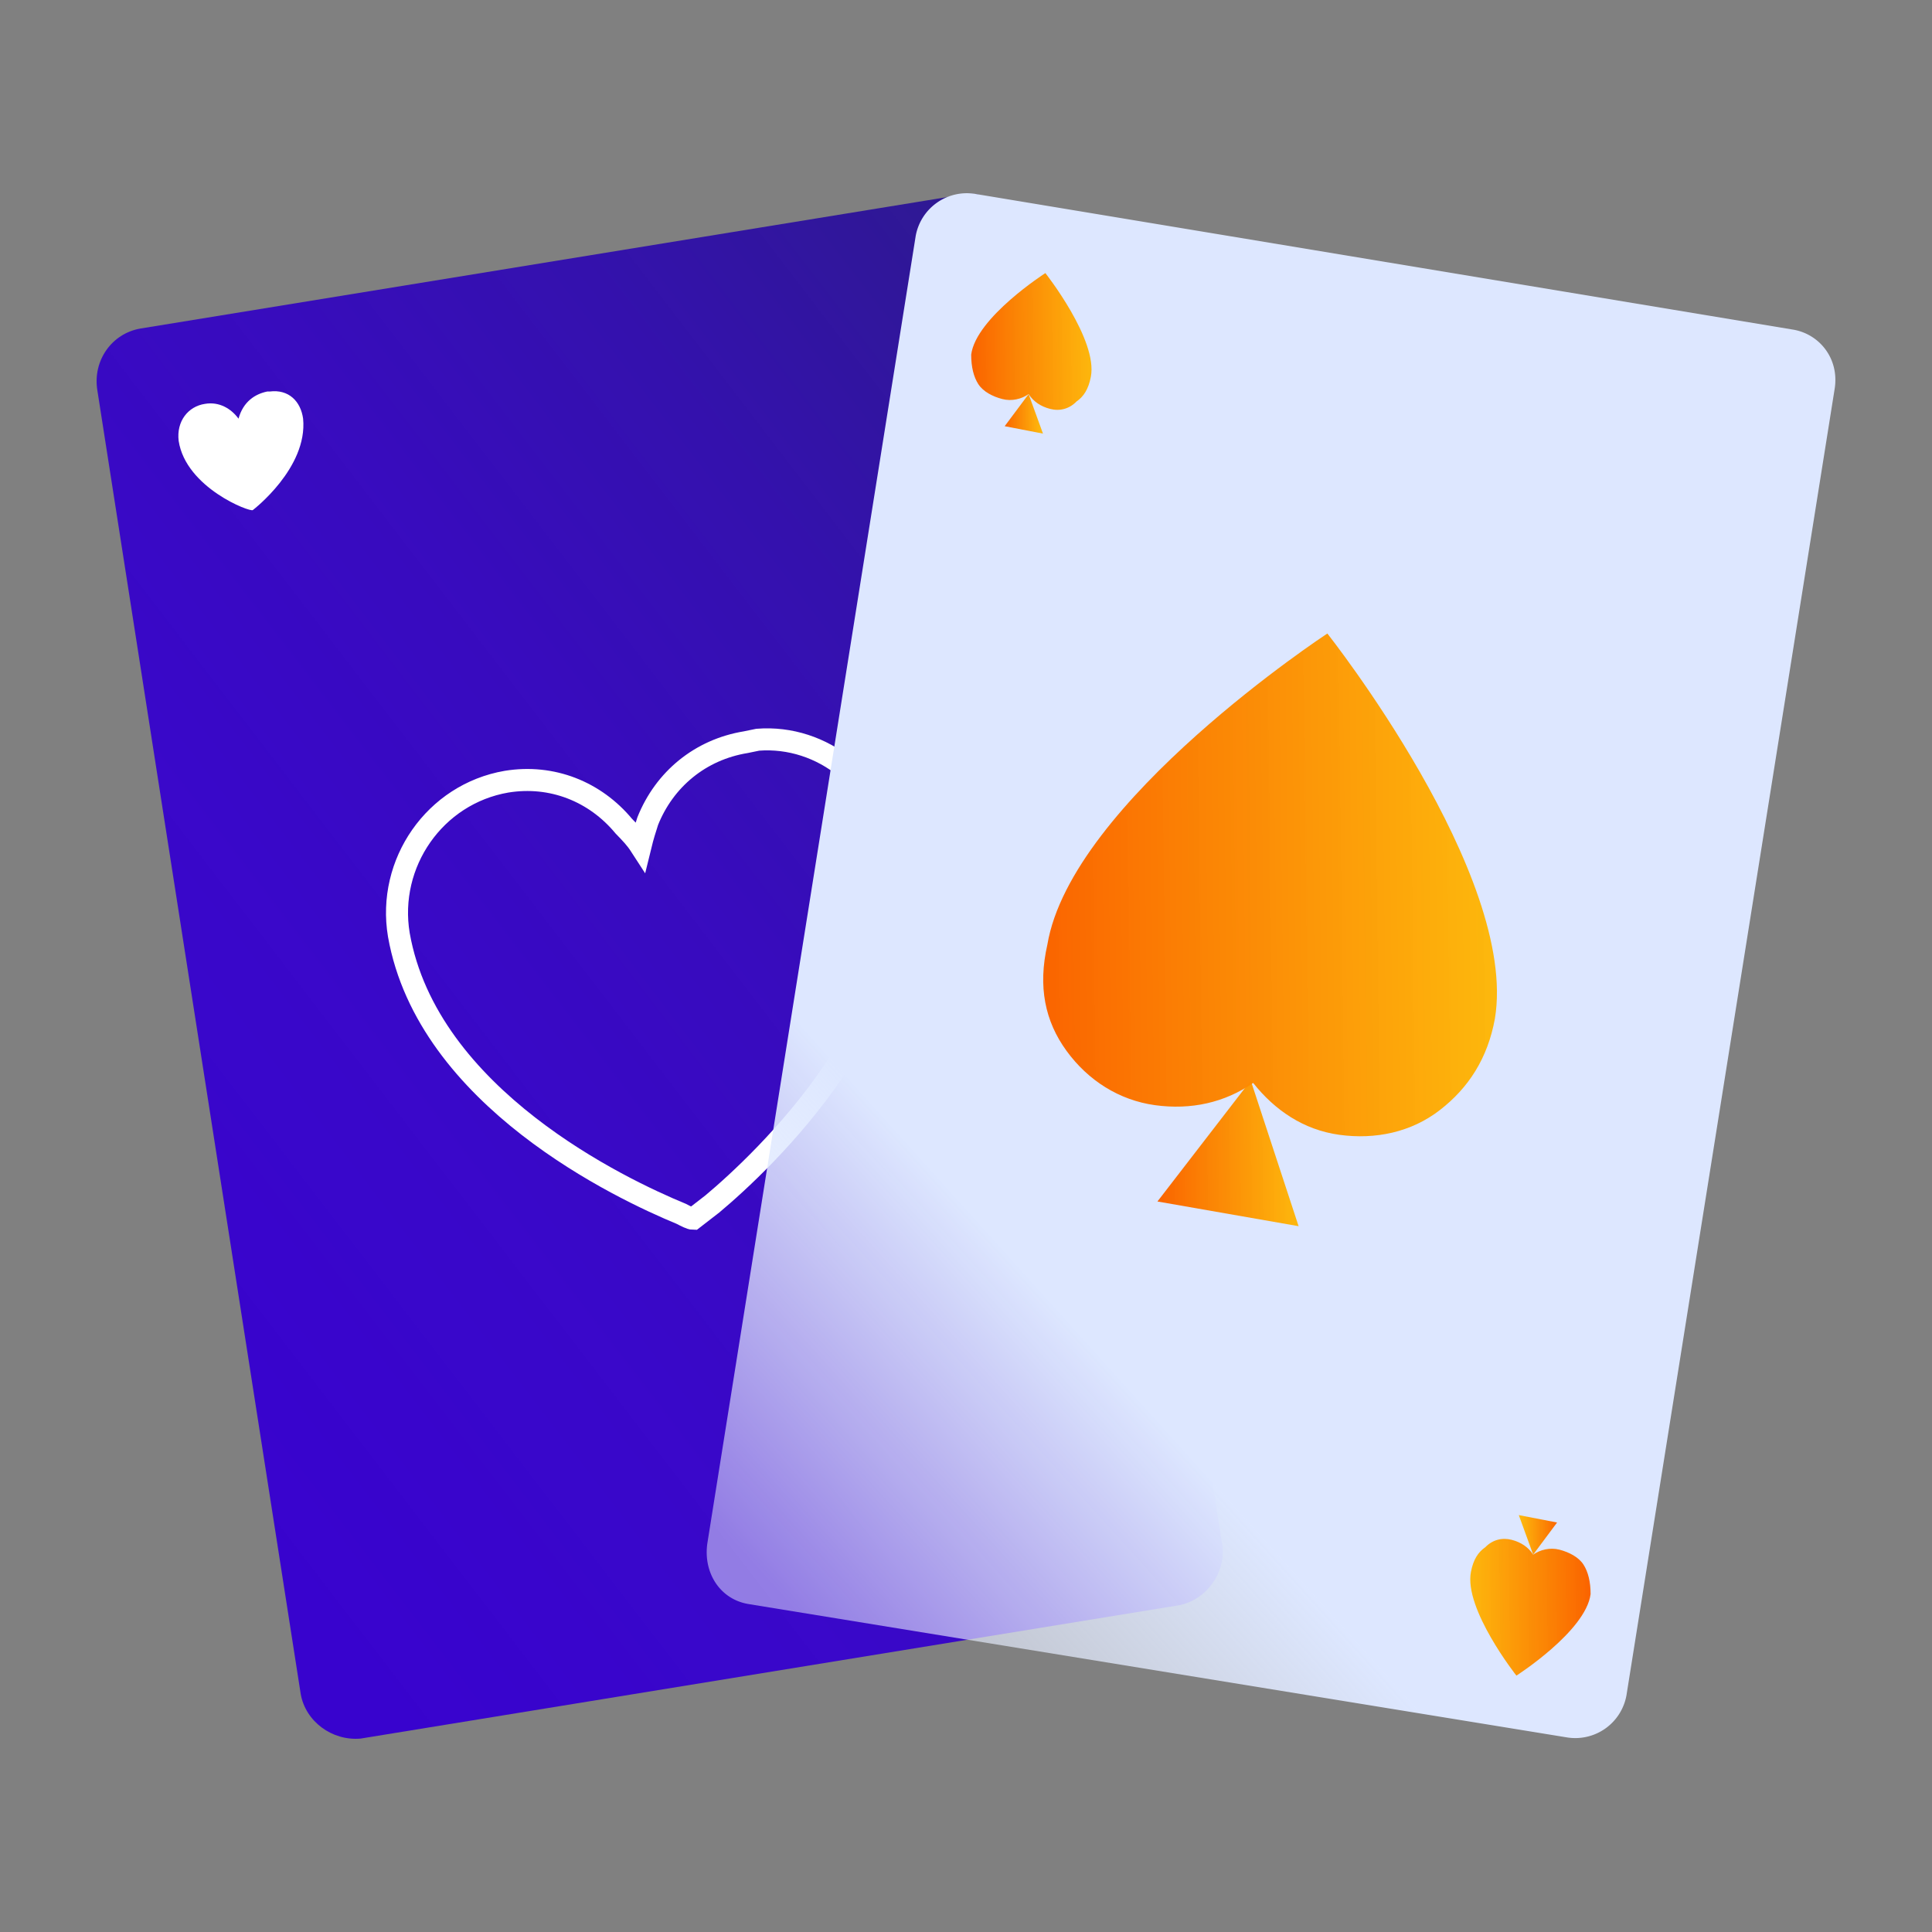 <?xml version="1.0" encoding="utf-8"?>
<svg fill="none" height="80" width="80" xmlns="http://www.w3.org/2000/svg"><rect width="100%" height="100%" fill="#808080" stroke="none"/><path d="M39.704 8.083l-33.89 5.521c-1.189.205-1.982 1.33-1.783 2.557l8.422 53.99c.199 1.125 1.289 1.943 2.478 1.84l33.89-5.521c1.09-.205 1.981-1.33 1.783-2.557L42.082 9.821c-.198-1.125-1.189-2.045-2.378-1.738z" fill="url(#paint0_linear)"/><path d="M11.164 16.212h-.1c-.495.102-.99.409-1.188 1.124-.298-.409-.793-.715-1.388-.613-.693.102-1.189.716-1.09 1.534.298 1.942 2.973 2.965 3.072 2.863 0 0 2.28-1.739 2.081-3.784-.099-.715-.594-1.227-1.387-1.124z" fill="url(#paint1_linear)"/><path d="M37.027 35.333c1.19 6.544-5.45 12.782-7.531 14.52l-.793.614c-.099 0-.297-.102-.495-.205h0c-2.477-1.022-10.504-4.806-11.693-11.554-.496-2.966 1.486-5.829 4.459-6.34 1.883-.307 3.666.409 4.855 1.84.298.307.496.512.694.818.1-.409.198-.715.297-1.022.694-1.738 2.18-2.965 4.063-3.272l.496-.102c2.675-.205 5.153 1.738 5.648 4.703z" stroke="#fff" stroke-width=".912"/><path d="M30.98 66.418l33.89 5.522a2.153 2.153 0 002.478-1.738l8.62-54.093c.2-1.227-.594-2.25-1.684-2.454l-33.89-5.624a2.153 2.153 0 00-2.477 1.739l-8.62 54.092c-.199 1.227.495 2.352 1.684 2.556z" fill="url(#paint2_linear)"/><path d="M42.593 16.319l-.991 1.329 1.586.307-.595-1.636z" fill="url(#paint3_linear)"/><path d="M40.513 15.91c.198.307.594.511.99.613.397.103.793 0 1.09-.204.199.307.496.511.892.613.397.103.793 0 1.09-.306.298-.205.496-.512.595-1.023.297-1.534-1.883-4.295-1.883-4.295s-2.873 1.841-3.072 3.375c0 .511.1.92.297 1.227z" fill="url(#paint4_linear)"/><path d="M51.791 44.74l-3.864 5.011 5.846 1.023-1.982-6.033z" fill="url(#paint5_linear)"/><path d="M44.162 43.513c.892 1.227 2.18 2.045 3.666 2.25 1.487.204 2.874-.102 4.063-.92.892 1.124 2.08 1.942 3.567 2.147 1.487.204 2.973-.102 4.162-1.023 1.19-.92 1.982-2.147 2.28-3.783.99-5.93-6.937-15.952-6.937-15.952S44.36 33.186 43.369 39.116c-.396 1.739-.1 3.17.793 4.397z" fill="url(#paint6_linear)"/><path d="M63.485 64.373l.99-1.329-1.585-.307.595 1.636z" fill="url(#paint7_linear)"/><path d="M65.566 64.782c-.199-.306-.595-.51-.991-.613-.397-.102-.793 0-1.09.204-.199-.306-.496-.511-.892-.613-.397-.102-.793 0-1.09.307-.297.204-.496.51-.595 1.022-.297 1.534 1.883 4.295 1.883 4.295s2.874-1.84 3.072-3.375c0-.51-.1-.92-.297-1.227z" fill="url(#paint8_linear)"/><defs><linearGradient gradientUnits="userSpaceOnUse" id="paint0_linear" x1="47.598" x2="-1.269" y1="10.887" y2="48.374"><stop stop-color="#211087" stop-opacity=".9"/><stop offset=".109" stop-color="#270D98" stop-opacity=".911"/><stop offset=".3" stop-color="#2E09B0" stop-opacity=".93"/><stop offset=".502" stop-color="#3405C1" stop-opacity=".95"/><stop offset=".724" stop-color="#3704CB" stop-opacity=".972"/><stop offset="1" stop-color="#3803CE"/></linearGradient><linearGradient gradientUnits="userSpaceOnUse" id="paint1_linear" x1="10.172" x2="9.53" y1="16.203" y2="21.091"><stop stop-color="#fff"/><stop offset="1" stop-color="#fff"/></linearGradient><linearGradient gradientUnits="userSpaceOnUse" id="paint2_linear" x1="32.913" x2="45.201" y1="66.81" y2="55.731"><stop stop-color="#EBF1FF" stop-opacity=".5"/><stop offset="1" stop-color="#DDE7FF"/></linearGradient><linearGradient gradientUnits="userSpaceOnUse" id="paint3_linear" x1="41.544" x2="43.098" y1="17.094" y2="17.075"><stop stop-color="#FA6400"/><stop offset="1" stop-color="#FFB500" stop-opacity=".95"/></linearGradient><linearGradient gradientUnits="userSpaceOnUse" id="paint4_linear" x1="40.247" x2="45.235" y1="14.131" y2="14.069"><stop stop-color="#FA6400"/><stop offset="1" stop-color="#FFB500" stop-opacity=".95"/></linearGradient><linearGradient gradientUnits="userSpaceOnUse" id="paint5_linear" x1="47.932" x2="53.762" y1="47.847" y2="47.775"><stop stop-color="#FA6400"/><stop offset="1" stop-color="#FFB500" stop-opacity=".95"/></linearGradient><linearGradient gradientUnits="userSpaceOnUse" id="paint6_linear" x1="43.066" x2="61.781" y1="36.729" y2="36.498"><stop stop-color="#FA6400"/><stop offset="1" stop-color="#FFB500" stop-opacity=".95"/></linearGradient><linearGradient gradientUnits="userSpaceOnUse" id="paint7_linear" x1="64.534" x2="62.98" y1="63.598" y2="63.617"><stop stop-color="#FA6400"/><stop offset="1" stop-color="#FFB500" stop-opacity=".95"/></linearGradient><linearGradient gradientUnits="userSpaceOnUse" id="paint8_linear" x1="65.831" x2="60.843" y1="66.561" y2="66.623"><stop stop-color="#FA6400"/><stop offset="1" stop-color="#FFB500" stop-opacity=".95"/></linearGradient></defs></svg>